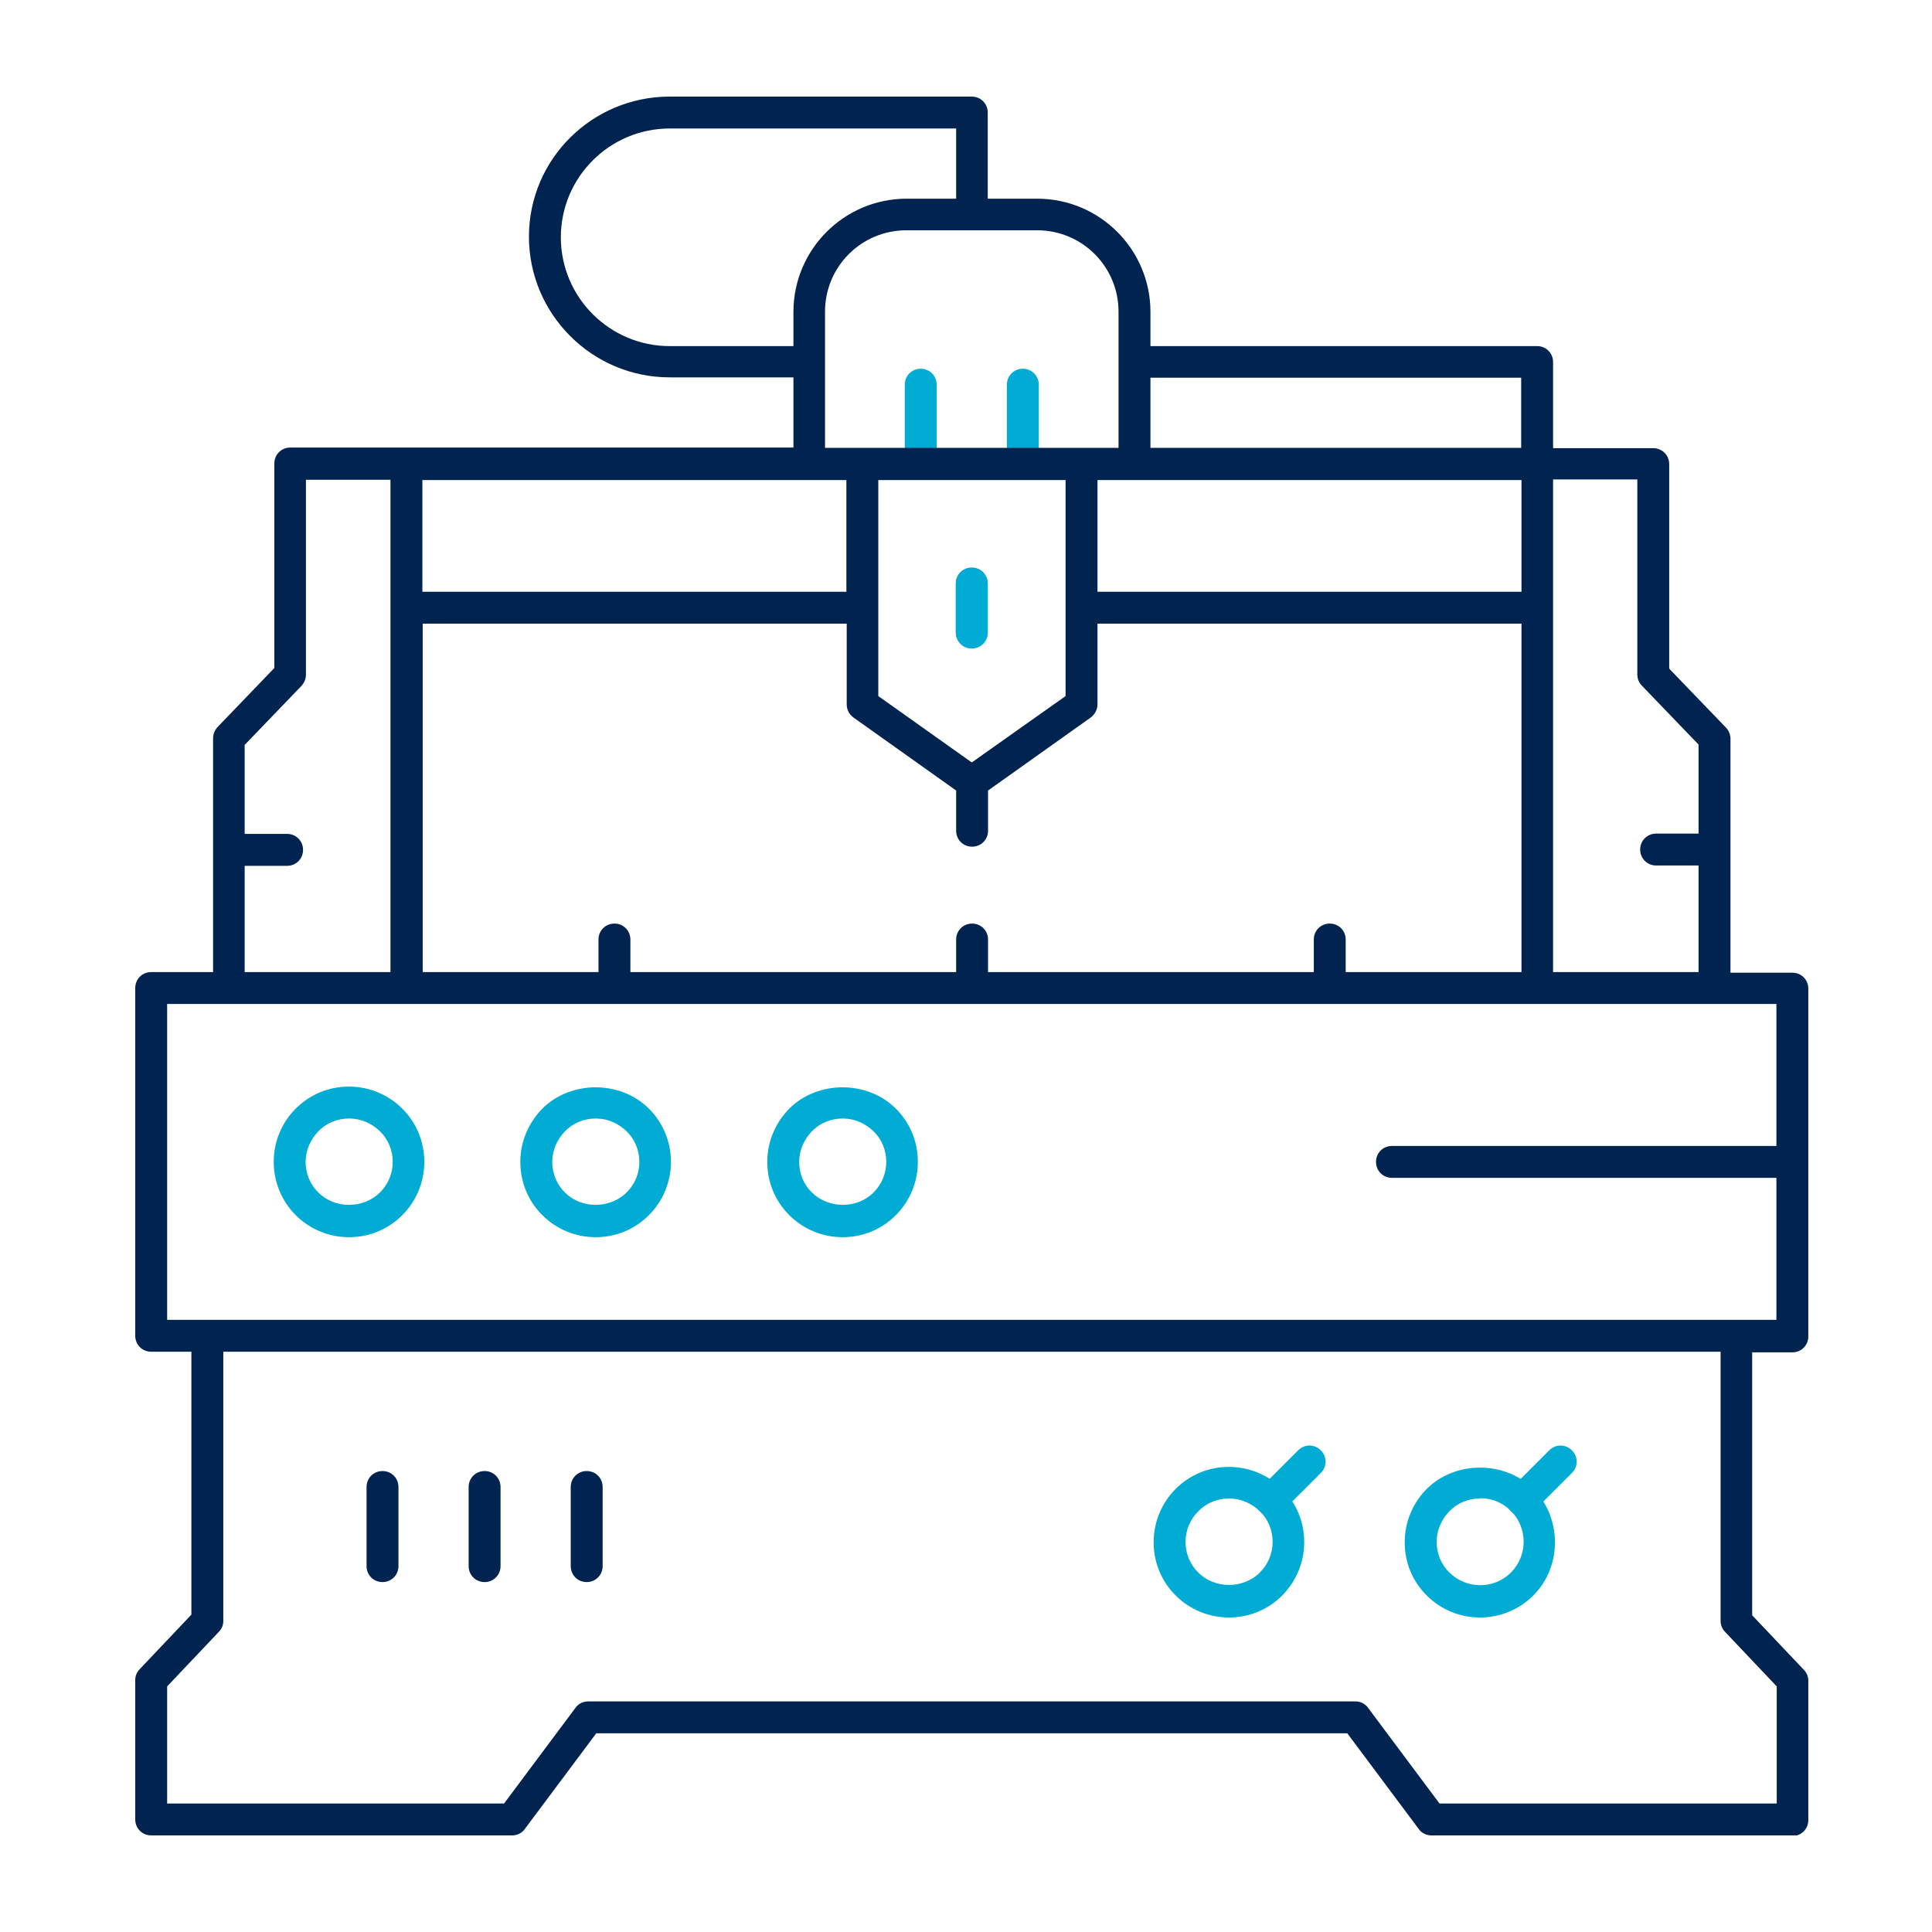 <svg width="100" height="100" viewBox="0 0 100 100" fill="none" xmlns="http://www.w3.org/2000/svg">
<g clip-path="url(#clip0_3752_615)">
<path d="M50.299 33.536C49.837 33.536 49.473 33.173 49.473 32.71V30.2C49.473 29.738 49.837 29.375 50.299 29.375C50.761 29.375 51.125 29.738 51.125 30.2V32.71C51.125 33.173 50.761 33.536 50.299 33.536Z" fill="#0097CC"/>
<path d="M50.299 33.569C49.837 33.569 49.473 33.205 49.473 32.743V30.233C49.473 29.77 49.837 29.407 50.299 29.407C50.761 29.407 51.125 29.77 51.125 30.233V32.743C51.125 33.205 50.761 33.569 50.299 33.569Z" fill="#00ACD4"/>
<path d="M52.941 24.833C52.479 24.833 52.116 24.47 52.116 24.008V19.912C52.116 19.45 52.479 19.086 52.941 19.086C53.404 19.086 53.767 19.45 53.767 19.912V24.008C53.767 24.47 53.404 24.833 52.941 24.833Z" fill="#00ACD4"/>
<path d="M47.657 24.833C47.194 24.833 46.831 24.47 46.831 24.008V19.912C46.831 19.45 47.194 19.086 47.657 19.086C48.119 19.086 48.483 19.45 48.483 19.912V24.008C48.483 24.47 48.119 24.833 47.657 24.833Z" fill="#00ACD4"/>
<path d="M92.772 95H74.095C73.831 95 73.584 94.884 73.435 94.67L69.736 89.716H30.862L27.163 94.67C27.015 94.884 26.767 95 26.503 95H7.826C7.363 95 7 94.637 7 94.174V86.958C7 86.743 7.083 86.545 7.231 86.396L9.906 83.573V69.965H7.826C7.363 69.965 7 69.602 7 69.139V51.139C7 50.677 7.363 50.314 7.826 50.314H11.029V38.209C11.029 37.995 11.112 37.796 11.261 37.631L14.2 34.576V23.991C14.2 23.528 14.563 23.165 15.026 23.165H41.068V19.532H34.661C30.648 19.532 27.378 16.262 27.378 12.249C27.378 8.237 30.648 5 34.661 5H50.299C50.761 5 51.125 5.363 51.125 5.826V10.284H53.684C56.921 10.284 59.547 12.91 59.547 16.147V17.914H79.561C80.024 17.914 80.387 18.277 80.387 18.739V23.198H85.573C86.035 23.198 86.398 23.561 86.398 24.024V34.609L89.338 37.664C89.486 37.813 89.569 38.028 89.569 38.242V50.347H92.772C93.235 50.347 93.598 50.71 93.598 51.172V69.172C93.598 69.635 93.235 69.998 92.772 69.998H90.692V83.606L93.367 86.429C93.516 86.578 93.598 86.793 93.598 86.991V94.207C93.598 94.67 93.235 95.033 92.772 95.033V95ZM74.525 93.349H91.963V87.288L89.288 84.464C89.139 84.316 89.057 84.101 89.057 83.903V69.965H11.558V83.903C11.558 84.117 11.475 84.316 11.327 84.464L8.651 87.288V93.349H26.09L29.789 88.394C29.938 88.18 30.185 88.064 30.45 88.064H70.149C70.413 88.064 70.661 88.18 70.809 88.394L74.508 93.349H74.525ZM89.866 68.314H91.947V60.965H72.048C71.585 60.965 71.222 60.602 71.222 60.139C71.222 59.677 71.585 59.314 72.048 59.314H91.947V51.965H8.651V68.314H89.866ZM80.387 50.314H87.917V44.798H85.721C85.259 44.798 84.895 44.435 84.895 43.972C84.895 43.51 85.259 43.147 85.721 43.147H87.917V38.539L84.978 35.484C84.829 35.336 84.747 35.121 84.747 34.906V24.817H80.387V50.297V50.314ZM69.637 50.314H78.752V32.281H56.806V36.459C56.806 36.723 56.673 36.971 56.459 37.136L51.141 40.917V42.998C51.141 43.461 50.778 43.824 50.316 43.824C49.853 43.824 49.49 43.461 49.49 42.998V40.917L44.172 37.136C43.958 36.987 43.826 36.723 43.826 36.459V32.281H21.879V50.314H30.978V48.629C30.978 48.167 31.341 47.804 31.804 47.804C32.266 47.804 32.629 48.167 32.629 48.629V50.314H49.49V48.629C49.49 48.167 49.853 47.804 50.316 47.804C50.778 47.804 51.141 48.167 51.141 48.629V50.314H68.002V48.629C68.002 48.167 68.365 47.804 68.828 47.804C69.29 47.804 69.653 48.167 69.653 48.629V50.314H69.637ZM12.681 50.314H20.211V24.833H15.835V34.923C15.835 35.138 15.752 35.336 15.604 35.501L12.664 38.556V43.163H14.861C15.323 43.163 15.686 43.527 15.686 43.989C15.686 44.451 15.323 44.815 14.861 44.815H12.664V50.33L12.681 50.314ZM45.461 36.029L50.299 39.464L55.154 36.029V24.849H45.461V36.029ZM56.806 30.629H78.752V24.849H56.806V30.629ZM21.862 30.629H43.809V24.849H21.862V30.629ZM59.547 23.182H78.736V19.549H59.547V23.182ZM55.98 23.182H57.895V16.13C57.895 13.802 56.013 11.919 53.684 11.919H46.914C44.585 11.919 42.703 13.802 42.703 16.13V23.182H55.963H55.98ZM34.661 6.651C31.556 6.651 29.029 9.178 29.029 12.283C29.029 15.387 31.556 17.914 34.661 17.914H41.068V16.147C41.068 12.91 43.694 10.284 46.93 10.284H49.49V6.651H34.677H34.661ZM30.367 81.888C29.905 81.888 29.541 81.525 29.541 81.062V76.967C29.541 76.505 29.905 76.141 30.367 76.141C30.829 76.141 31.193 76.505 31.193 76.967V81.062C31.193 81.525 30.829 81.888 30.367 81.888ZM25.083 81.888C24.62 81.888 24.257 81.525 24.257 81.062V76.967C24.257 76.505 24.62 76.141 25.083 76.141C25.545 76.141 25.908 76.505 25.908 76.967V81.062C25.908 81.525 25.545 81.888 25.083 81.888ZM19.798 81.888C19.336 81.888 18.973 81.525 18.973 81.062V76.967C18.973 76.505 19.336 76.141 19.798 76.141C20.261 76.141 20.624 76.505 20.624 76.967V81.062C20.624 81.525 20.261 81.888 19.798 81.888Z" fill="#00234F"/>
<path d="M43.611 64.037C42.571 64.037 41.58 63.624 40.853 62.897C40.11 62.154 39.714 61.18 39.714 60.139C39.714 59.099 40.127 58.125 40.853 57.382C42.323 55.912 44.899 55.912 46.369 57.382C47.112 58.125 47.508 59.099 47.508 60.139C47.508 61.18 47.095 62.171 46.369 62.897C45.626 63.64 44.651 64.037 43.611 64.037ZM43.611 57.894C43.017 57.894 42.438 58.125 42.026 58.554C41.613 58.983 41.365 59.545 41.365 60.139C41.365 60.734 41.596 61.312 42.026 61.725C42.884 62.567 44.354 62.583 45.213 61.725C45.642 61.295 45.873 60.734 45.873 60.139C45.873 59.545 45.642 58.967 45.213 58.554C44.783 58.141 44.222 57.894 43.627 57.894H43.611Z" fill="#00ACD4"/>
<path d="M30.829 64.037C29.789 64.037 28.798 63.624 28.072 62.897C27.328 62.154 26.932 61.18 26.932 60.139C26.932 59.099 27.345 58.125 28.072 57.382C29.541 55.912 32.117 55.912 33.587 57.382C34.33 58.125 34.727 59.099 34.727 60.139C34.727 61.18 34.314 62.171 33.587 62.897C32.844 63.64 31.87 64.037 30.829 64.037ZM30.829 57.894C30.235 57.894 29.657 58.125 29.244 58.554C28.831 58.983 28.584 59.545 28.584 60.139C28.584 60.734 28.815 61.312 29.244 61.725C30.103 62.583 31.573 62.567 32.431 61.725C32.861 61.295 33.092 60.734 33.092 60.139C33.092 59.545 32.861 58.967 32.431 58.554C32.002 58.141 31.44 57.894 30.846 57.894H30.829Z" fill="#00ACD4"/>
<path d="M18.064 64.037C17.024 64.037 16.033 63.624 15.306 62.897C14.58 62.171 14.167 61.18 14.167 60.139C14.167 59.099 14.58 58.108 15.306 57.382C16.05 56.639 17.024 56.242 18.064 56.242C19.105 56.242 20.095 56.655 20.822 57.382C21.565 58.125 21.962 59.099 21.962 60.139C21.962 61.18 21.549 62.171 20.822 62.897C20.079 63.64 19.105 64.037 18.064 64.037ZM18.064 57.894C17.47 57.894 16.892 58.125 16.479 58.554C16.066 58.983 15.818 59.545 15.818 60.139C15.818 60.734 16.05 61.312 16.479 61.725C17.338 62.584 18.807 62.567 19.666 61.725C20.095 61.295 20.327 60.734 20.327 60.139C20.327 59.545 20.095 58.967 19.666 58.554C19.237 58.141 18.675 57.894 18.081 57.894H18.064Z" fill="#00ACD4"/>
<path d="M78.785 78.47C78.571 78.47 78.356 78.387 78.207 78.222C77.877 77.892 77.877 77.38 78.207 77.05L80.189 75.068C80.519 74.738 81.031 74.738 81.362 75.068C81.692 75.398 81.692 75.91 81.362 76.24L79.38 78.222C79.215 78.387 79 78.47 78.802 78.47H78.785Z" fill="#00ACD4"/>
<path d="M76.606 83.721C75.598 83.721 74.607 83.341 73.848 82.582C73.088 81.822 72.708 80.864 72.708 79.824C72.708 78.784 73.121 77.793 73.848 77.066C75.317 75.596 77.894 75.596 79.363 77.066C80.833 78.536 80.883 81.062 79.363 82.582C78.604 83.341 77.596 83.721 76.606 83.721ZM76.606 77.562C75.995 77.562 75.433 77.793 75.02 78.222C74.607 78.651 74.36 79.213 74.36 79.807C74.36 80.402 74.591 80.98 75.02 81.393C75.895 82.268 77.332 82.268 78.207 81.393C79.083 80.517 79.083 79.081 78.207 78.206C77.778 77.776 77.216 77.545 76.622 77.545L76.606 77.562Z" fill="#00ACD4"/>
<path d="M65.789 78.47C65.574 78.47 65.36 78.387 65.211 78.222C64.881 77.892 64.881 77.38 65.211 77.05L67.193 75.068C67.523 74.738 68.035 74.738 68.365 75.068C68.695 75.398 68.695 75.91 68.365 76.24L66.383 78.222C66.218 78.387 66.004 78.47 65.805 78.47H65.789Z" fill="#00ACD4"/>
<path d="M63.609 83.721C62.569 83.721 61.578 83.308 60.851 82.582C60.108 81.839 59.712 80.864 59.712 79.824C59.712 78.784 60.125 77.793 60.851 77.066C61.594 76.323 62.569 75.927 63.609 75.927C64.65 75.927 65.64 76.34 66.367 77.066C67.11 77.809 67.506 78.784 67.506 79.824C67.506 80.864 67.094 81.839 66.367 82.582C65.624 83.325 64.65 83.721 63.609 83.721ZM63.609 77.562C63.015 77.562 62.437 77.793 62.024 78.222C61.594 78.651 61.363 79.213 61.363 79.808C61.363 80.402 61.594 80.98 62.024 81.393C62.866 82.251 64.352 82.251 65.211 81.393C65.64 80.963 65.871 80.402 65.871 79.808C65.871 79.213 65.64 78.635 65.211 78.222C64.782 77.809 64.22 77.562 63.626 77.562H63.609Z" fill="#00ACD4"/>
</g>
<defs>
<clipPath id="clip0_3752_615">
<rect width="86.598" height="90" fill="white" transform="translate(7 5)"/>
</clipPath>
</defs>
</svg>
